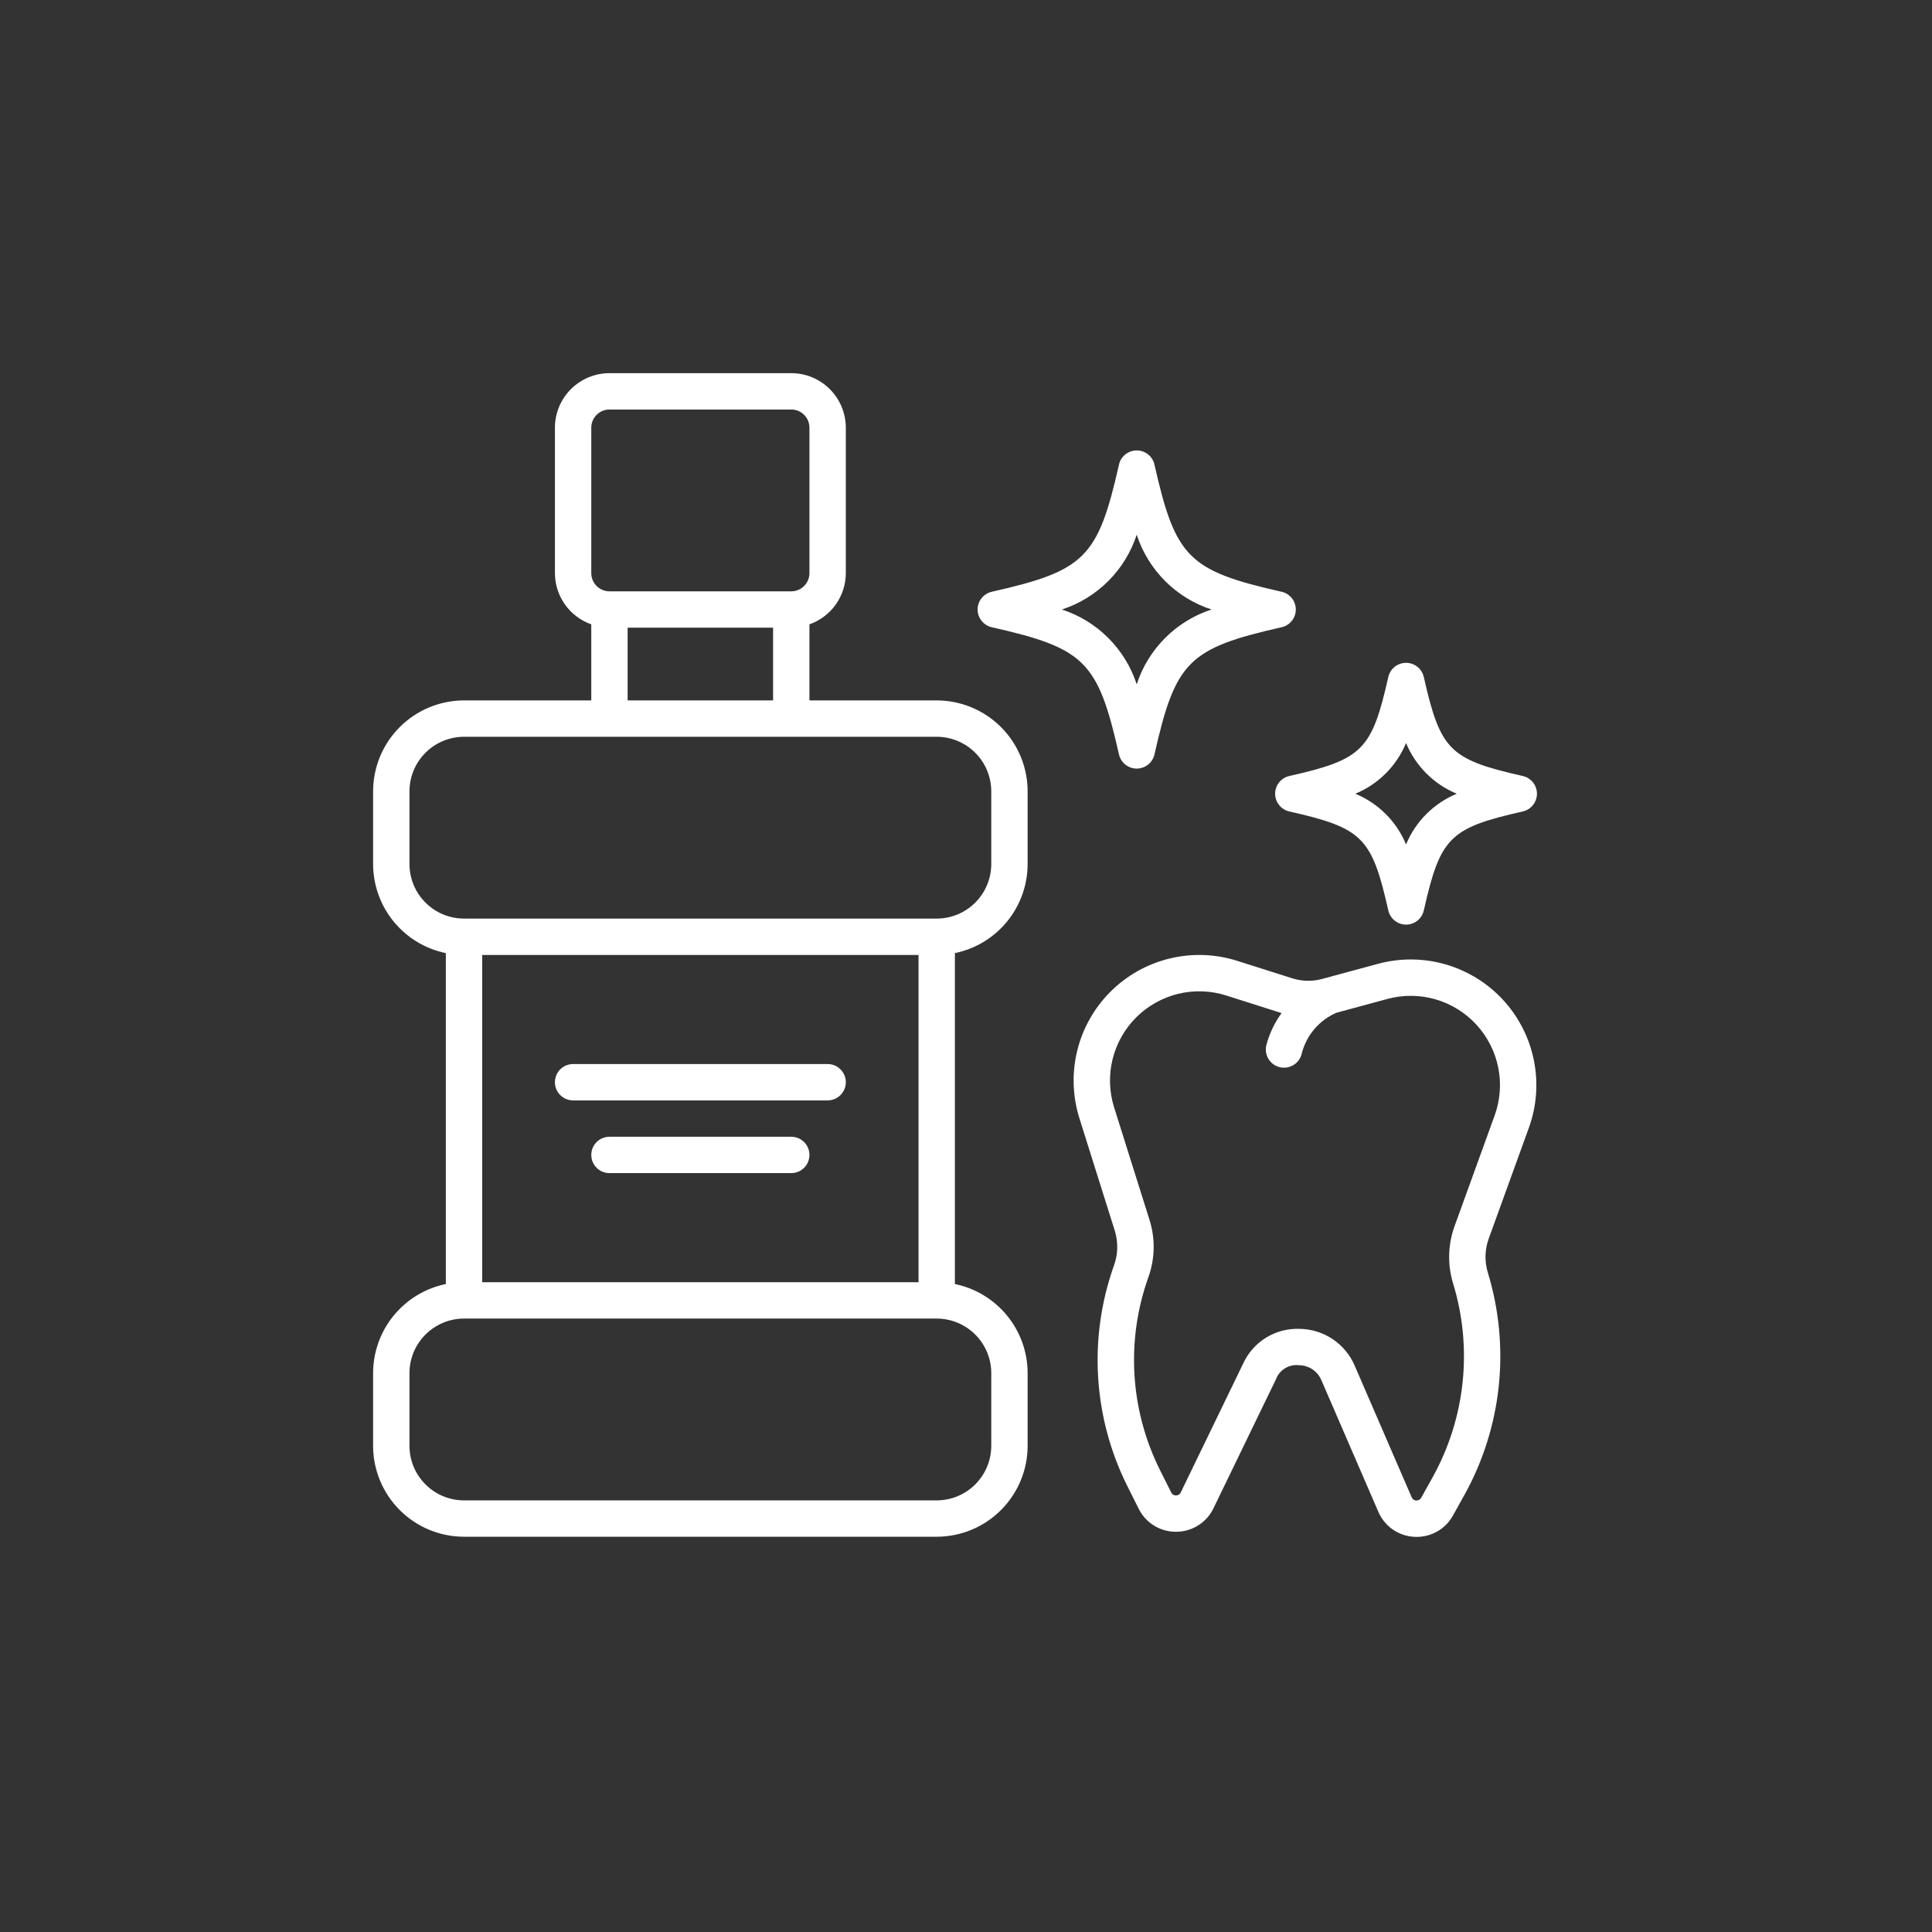 <svg width="88" height="88" viewBox="0 0 88 88" fill="none" xmlns="http://www.w3.org/2000/svg">
<rect x="0" y="0" width="88" height="88" fill="#333333" stroke="none"/>
<g clip-path="url(#clip0_930_636)">
<path d="M58.081 36.153C58.081 36.341 58.145 36.524 58.262 36.67C58.38 36.817 58.543 36.92 58.727 36.961C62.062 37.715 62.483 38.136 63.236 41.47C63.278 41.653 63.38 41.817 63.527 41.934C63.674 42.051 63.856 42.115 64.044 42.115C64.232 42.115 64.414 42.051 64.561 41.934C64.708 41.817 64.81 41.653 64.852 41.47C65.605 38.136 66.026 37.714 69.36 36.961C69.544 36.92 69.707 36.817 69.825 36.67C69.942 36.524 70.006 36.341 70.006 36.153C70.006 35.965 69.942 35.783 69.825 35.636C69.707 35.49 69.544 35.387 69.36 35.346C66.027 34.593 65.606 34.171 64.852 30.836C64.81 30.653 64.708 30.489 64.561 30.372C64.414 30.255 64.232 30.191 64.044 30.191C63.856 30.191 63.674 30.255 63.527 30.372C63.38 30.489 63.278 30.653 63.236 30.836C62.482 34.17 62.061 34.592 58.727 35.346C58.543 35.387 58.38 35.489 58.262 35.636C58.145 35.783 58.081 35.965 58.081 36.153ZM64.044 33.843C64.258 34.361 64.572 34.832 64.969 35.228C65.365 35.625 65.836 35.939 66.353 36.153C65.836 36.368 65.365 36.682 64.969 37.078C64.573 37.475 64.258 37.945 64.044 38.463C63.83 37.945 63.515 37.475 63.119 37.078C62.722 36.682 62.251 36.368 61.733 36.154C62.252 35.939 62.722 35.625 63.119 35.228C63.515 34.832 63.83 34.361 64.044 33.843ZM45.175 28.57C49.415 29.528 50.01 30.123 50.968 34.363C51.009 34.546 51.112 34.71 51.259 34.827C51.405 34.944 51.588 35.008 51.776 35.008C51.964 35.008 52.146 34.944 52.293 34.827C52.44 34.71 52.542 34.546 52.584 34.363C53.541 30.123 54.136 29.528 58.376 28.57C58.56 28.529 58.723 28.426 58.841 28.279C58.958 28.132 59.022 27.95 59.022 27.762C59.022 27.574 58.958 27.392 58.841 27.245C58.723 27.098 58.56 26.996 58.376 26.954C54.136 25.997 53.541 25.402 52.584 21.162C52.542 20.978 52.44 20.814 52.293 20.697C52.146 20.58 51.964 20.516 51.776 20.516C51.588 20.516 51.405 20.58 51.259 20.697C51.112 20.814 51.009 20.978 50.968 21.162C50.01 25.402 49.415 25.997 45.175 26.954C44.992 26.996 44.828 27.098 44.711 27.245C44.593 27.392 44.529 27.574 44.529 27.762C44.529 27.95 44.593 28.132 44.711 28.279C44.828 28.426 44.992 28.529 45.175 28.57ZM51.776 24.355C52.035 25.151 52.479 25.875 53.071 26.467C53.663 27.059 54.387 27.503 55.183 27.762C54.387 28.022 53.663 28.465 53.071 29.058C52.479 29.65 52.035 30.373 51.776 31.169C51.516 30.373 51.072 29.65 50.48 29.058C49.888 28.465 49.165 28.022 48.368 27.762C49.165 27.503 49.888 27.059 50.48 26.467C51.072 25.875 51.516 25.151 51.776 24.355ZM42.666 31.903H36.869V28.438C37.352 28.268 37.771 27.952 38.068 27.535C38.364 27.117 38.524 26.618 38.526 26.106V19.481C38.525 18.822 38.263 18.191 37.797 17.725C37.331 17.259 36.7 16.997 36.041 16.997H27.76C27.101 16.997 26.47 17.259 26.004 17.725C25.538 18.191 25.276 18.822 25.276 19.481V26.106C25.277 26.618 25.437 27.117 25.734 27.535C26.03 27.952 26.449 28.268 26.932 28.438V31.903H21.135C20.037 31.904 18.985 32.341 18.209 33.117C17.432 33.893 16.996 34.946 16.994 36.043V39.356C16.996 40.31 17.326 41.234 17.929 41.973C18.533 42.712 19.372 43.221 20.307 43.413V58.486C19.372 58.678 18.532 59.187 17.929 59.926C17.326 60.665 16.996 61.589 16.994 62.543V65.856C16.995 66.954 17.432 68.006 18.208 68.782C18.985 69.559 20.037 69.995 21.135 69.996H42.666C43.764 69.995 44.817 69.559 45.593 68.782C46.369 68.006 46.806 66.954 46.807 65.856V62.543C46.806 61.589 46.476 60.665 45.872 59.926C45.269 59.187 44.429 58.678 43.494 58.486V43.413C44.429 43.221 45.269 42.712 45.872 41.973C46.475 41.234 46.806 40.31 46.807 39.356V36.044C46.806 34.946 46.369 33.893 45.593 33.117C44.816 32.341 43.764 31.904 42.666 31.903ZM26.932 19.481C26.932 19.261 27.019 19.051 27.175 18.896C27.33 18.74 27.54 18.653 27.76 18.653H36.041C36.261 18.653 36.471 18.74 36.627 18.896C36.782 19.051 36.869 19.261 36.869 19.481V26.106C36.869 26.326 36.782 26.536 36.627 26.691C36.471 26.847 36.261 26.934 36.041 26.934H27.76C27.54 26.934 27.33 26.847 27.175 26.691C27.019 26.536 26.932 26.326 26.932 26.106V19.481ZM35.213 28.59V31.903H28.588V28.59H35.213ZM45.151 62.544V65.856C45.15 66.515 44.888 67.146 44.422 67.612C43.956 68.078 43.325 68.34 42.666 68.34H21.135C20.476 68.34 19.845 68.078 19.379 67.612C18.913 67.146 18.651 66.515 18.651 65.856V62.544C18.651 61.885 18.913 61.253 19.379 60.788C19.845 60.322 20.476 60.06 21.135 60.059H42.666C43.325 60.06 43.956 60.322 44.422 60.788C44.888 61.253 45.15 61.885 45.151 62.544ZM21.963 58.403V43.497H41.838V58.403H21.963ZM45.151 39.356C45.15 40.015 44.888 40.646 44.422 41.112C43.956 41.578 43.325 41.84 42.666 41.84H21.135C20.476 41.84 19.845 41.578 19.379 41.112C18.913 40.646 18.651 40.015 18.651 39.356V36.044C18.651 35.385 18.913 34.753 19.379 34.288C19.845 33.822 20.476 33.56 21.135 33.559H42.666C43.325 33.56 43.956 33.822 44.422 34.288C44.888 34.753 45.15 35.385 45.151 36.044V39.356ZM37.697 48.465H26.104C25.884 48.465 25.674 48.553 25.518 48.708C25.363 48.863 25.276 49.074 25.276 49.294C25.276 49.513 25.363 49.724 25.518 49.879C25.674 50.034 25.884 50.122 26.104 50.122H37.697C37.917 50.122 38.128 50.034 38.283 49.879C38.438 49.724 38.526 49.513 38.526 49.294C38.526 49.074 38.438 48.863 38.283 48.708C38.128 48.553 37.917 48.465 37.697 48.465ZM36.041 51.778H27.76C27.54 51.778 27.33 51.865 27.174 52.02C27.019 52.176 26.932 52.386 26.932 52.606C26.932 52.826 27.019 53.036 27.174 53.191C27.33 53.347 27.54 53.434 27.76 53.434H36.041C36.261 53.434 36.471 53.347 36.627 53.191C36.782 53.036 36.869 52.826 36.869 52.606C36.869 52.386 36.782 52.176 36.627 52.02C36.471 51.865 36.261 51.778 36.041 51.778ZM62.757 43.903L60.228 44.588C59.777 44.712 59.299 44.702 58.854 44.559L56.357 43.766C55.359 43.449 54.292 43.411 53.274 43.659C52.256 43.906 51.325 44.428 50.584 45.167C49.842 45.907 49.317 46.836 49.067 47.854C48.817 48.871 48.852 49.938 49.166 50.937L50.779 56.064C50.942 56.592 50.924 57.159 50.728 57.675C50.154 59.299 49.913 61.021 50.019 62.739C50.125 64.458 50.575 66.138 51.344 67.679L51.866 68.722C52.023 69.038 52.265 69.303 52.565 69.489C52.865 69.674 53.21 69.772 53.563 69.77H53.576C53.931 69.769 54.278 69.668 54.578 69.479C54.879 69.29 55.119 69.019 55.273 68.699L58.117 62.826C58.195 62.617 58.34 62.44 58.531 62.324C58.721 62.207 58.946 62.158 59.167 62.184C59.386 62.185 59.6 62.251 59.782 62.373C59.963 62.495 60.105 62.668 60.189 62.87L62.781 68.859C62.921 69.185 63.15 69.467 63.441 69.668C63.733 69.87 64.076 69.985 64.43 70.001C64.462 70.003 64.494 70.003 64.525 70.003C64.863 70.004 65.196 69.914 65.487 69.743C65.779 69.571 66.019 69.324 66.182 69.028L66.713 68.073C67.557 66.546 68.085 64.864 68.267 63.129C68.448 61.393 68.279 59.639 67.77 57.969C67.615 57.464 67.628 56.922 67.807 56.425L69.637 51.372C69.994 50.387 70.073 49.323 69.866 48.296C69.66 47.269 69.175 46.318 68.466 45.548C67.756 44.777 66.848 44.216 65.842 43.926C64.835 43.636 63.768 43.628 62.757 43.903ZM68.079 50.809L66.249 55.862C65.949 56.698 65.927 57.608 66.186 58.458C66.631 59.913 66.778 61.443 66.62 62.956C66.462 64.47 66.001 65.936 65.265 67.268L64.734 68.222C64.711 68.26 64.678 68.292 64.639 68.314C64.6 68.335 64.556 68.347 64.511 68.347C64.466 68.346 64.422 68.332 64.384 68.307C64.347 68.281 64.318 68.245 64.301 68.203L61.709 62.214C61.499 61.72 61.151 61.298 60.706 60.998C60.261 60.699 59.738 60.536 59.202 60.528C58.665 60.506 58.133 60.644 57.674 60.924C57.215 61.205 56.85 61.616 56.626 62.105L53.782 67.978C53.764 68.02 53.733 68.055 53.694 68.079C53.656 68.103 53.611 68.115 53.565 68.114C53.52 68.117 53.475 68.105 53.436 68.082C53.397 68.058 53.366 68.023 53.348 67.981L52.825 66.938C52.153 65.587 51.762 64.114 51.673 62.608C51.584 61.102 51.8 59.594 52.308 58.173C52.61 57.333 52.628 56.417 52.359 55.566L50.746 50.439C50.523 49.728 50.498 48.971 50.676 48.248C50.854 47.525 51.227 46.865 51.754 46.339C52.281 45.814 52.942 45.443 53.665 45.267C54.389 45.092 55.146 45.118 55.856 45.344L58.351 46.138L58.377 46.142C58.054 46.583 57.818 47.08 57.68 47.608C57.628 47.822 57.663 48.047 57.777 48.235C57.892 48.422 58.076 48.557 58.289 48.609C58.354 48.624 58.419 48.632 58.486 48.632C58.671 48.632 58.851 48.569 58.997 48.455C59.142 48.34 59.246 48.18 59.289 47.999C59.392 47.587 59.588 47.204 59.862 46.88C60.136 46.556 60.482 46.299 60.871 46.13L63.192 45.501C63.91 45.306 64.668 45.312 65.383 45.518C66.098 45.724 66.743 46.123 67.247 46.671C67.751 47.218 68.096 47.894 68.242 48.623C68.389 49.353 68.333 50.109 68.079 50.809Z" fill="white"/>
</g>
<defs>
<clipPath id="clip0_930_636">
<rect width="53" height="53" fill="white" transform="translate(17 17)"/>
</clipPath>
</defs>
</svg>
